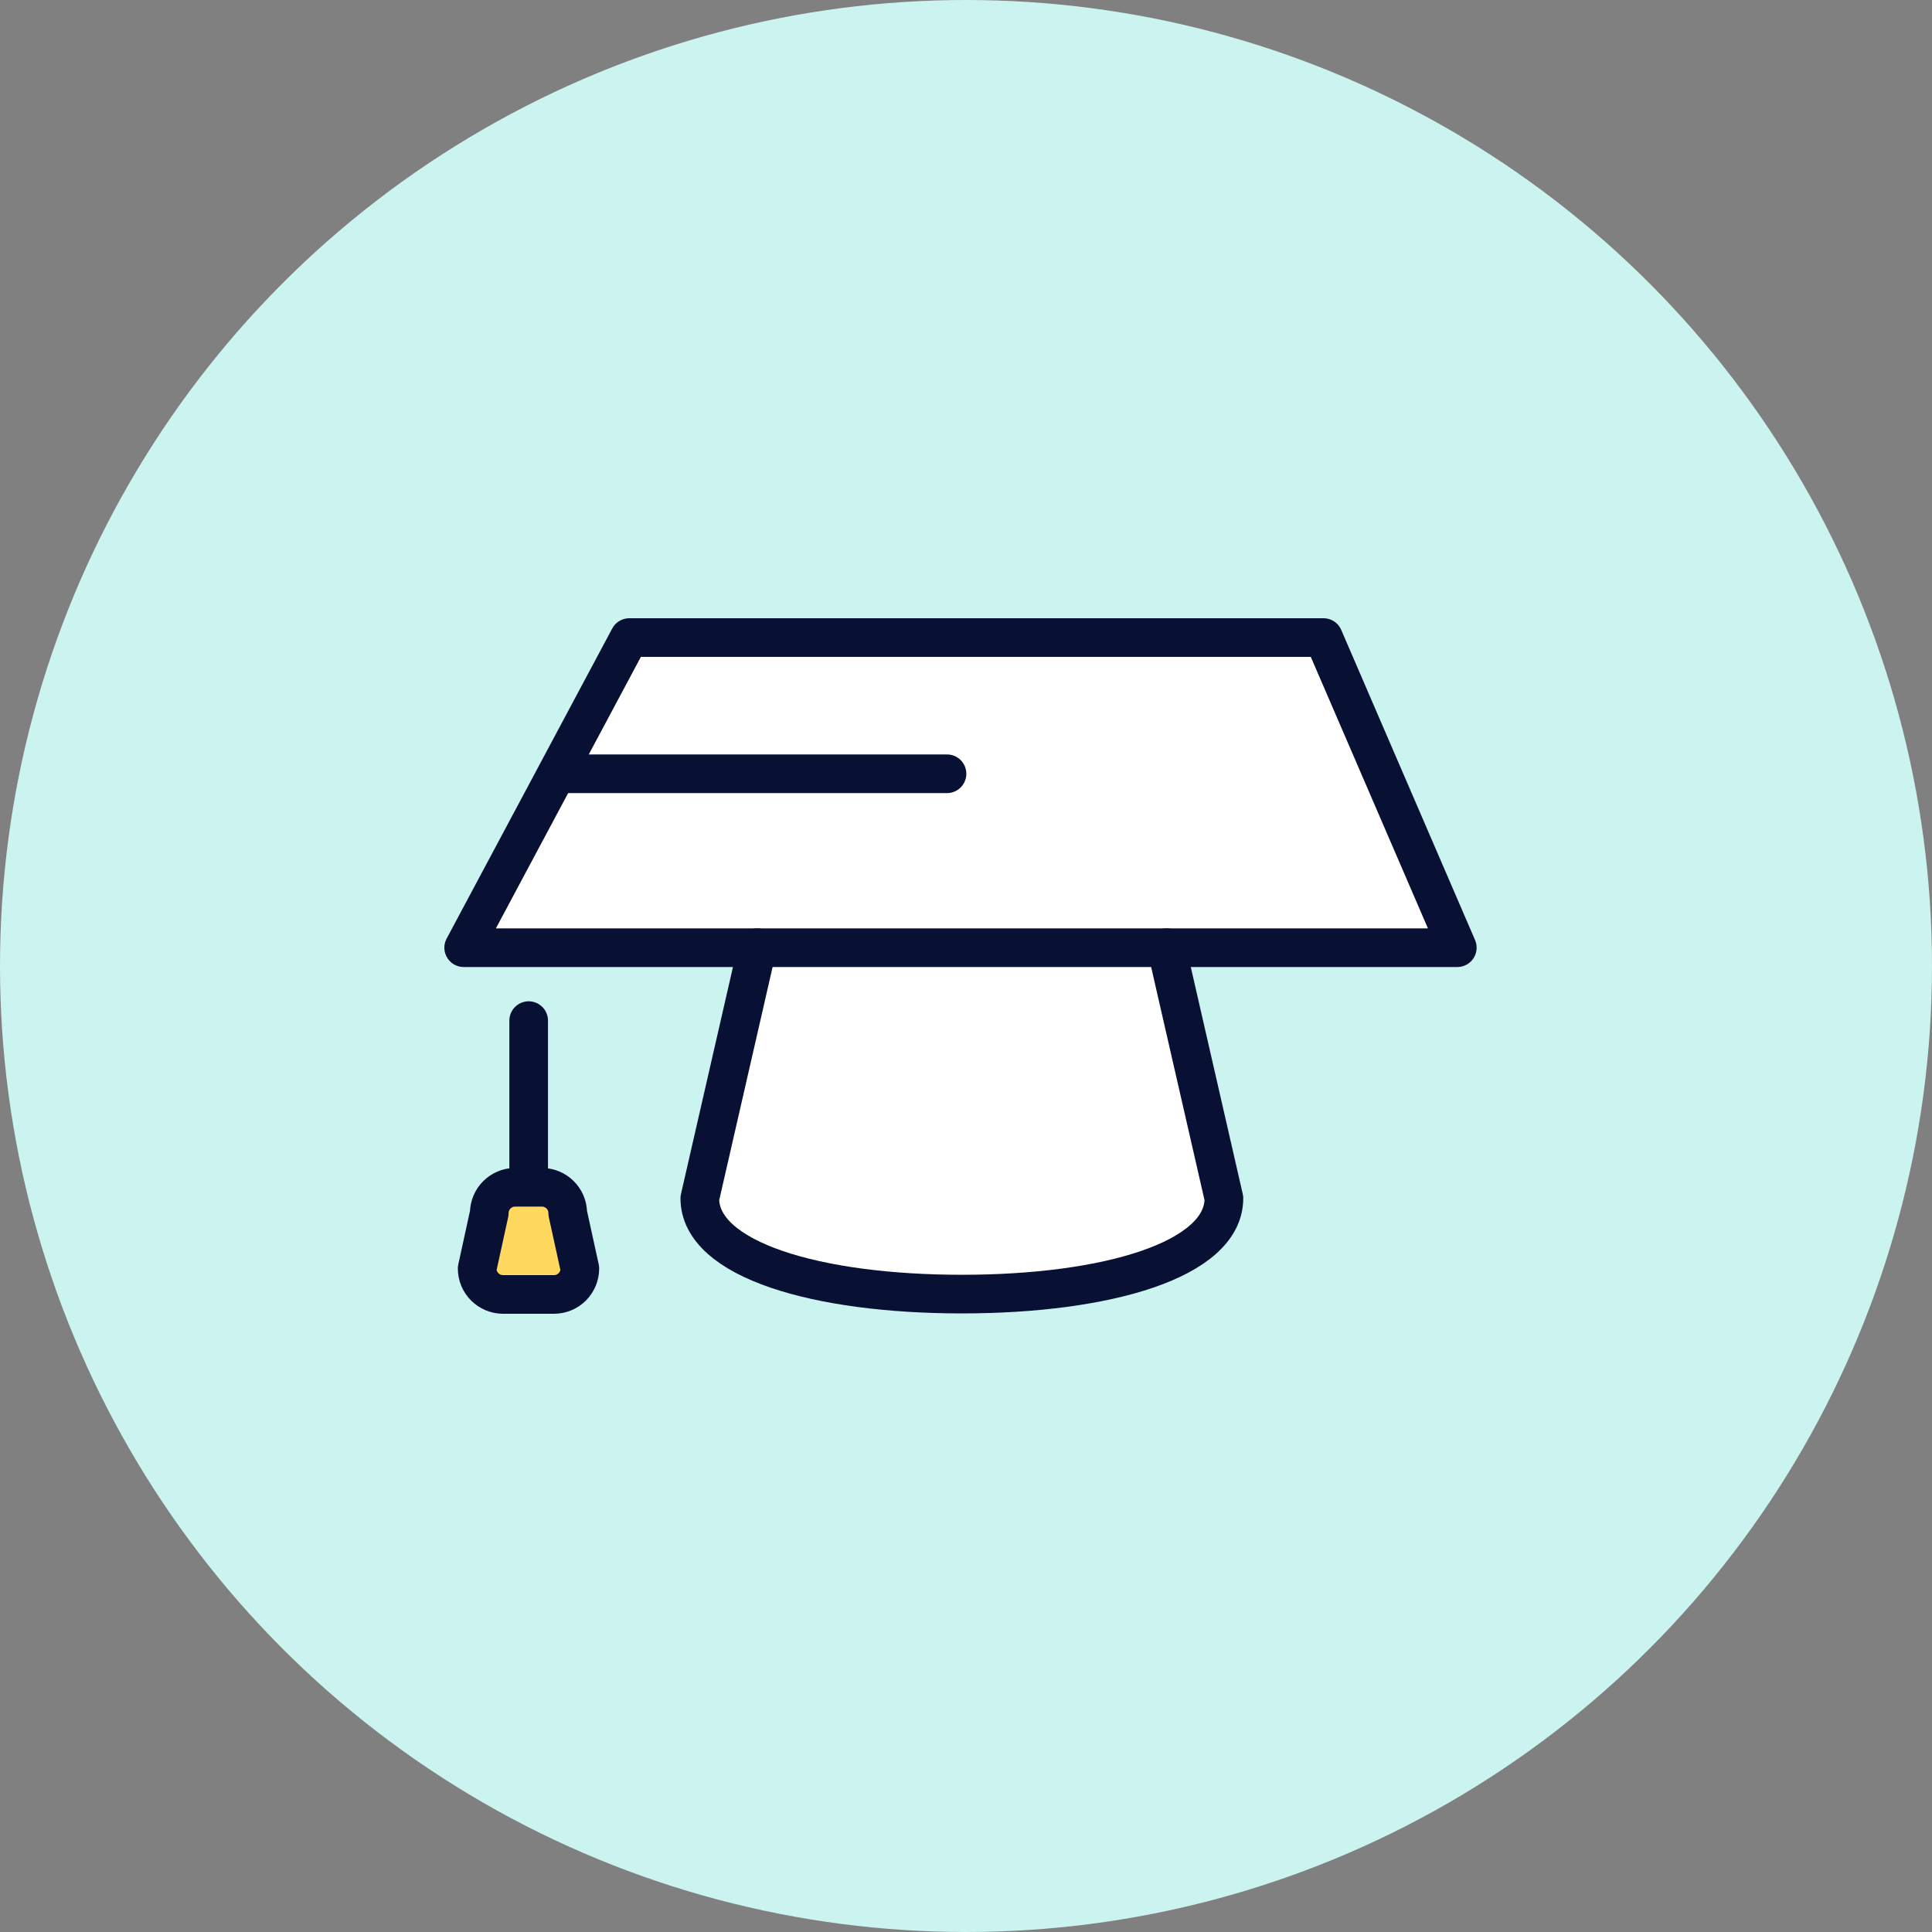 <?xml version="1.0" encoding="UTF-8"?>
<svg preserveAspectRatio="xMidYMid slice" xmlns="http://www.w3.org/2000/svg" width="400px" height="400px" viewBox="0 0 100 100" fill="none">
  <rect x="0" y="0" width="100" height="100" fill="#808080" stroke="none"/>
  <circle cx="50" cy="50" r="50" fill="#CBF3F0"></circle>
  <path d="M38.5 65C36.1 64.2 36.167 62 36.5 61L40 46.5H60C61 49.833 63 57.3 63 60.5C63 64.5 61.5 65 60.5 65.5C59.5 66 53 67 50 67C47 67 41.5 66 38.5 65Z" fill="white"></path>
  <path d="M27.364 52.827V61.453" stroke="#081034" stroke-width="2" stroke-linecap="round" stroke-linejoin="round"></path>
  <path d="M30.013 65.658C30.013 66.392 29.422 67 28.671 67H26.04C25.306 67 24.698 66.409 24.698 65.658L25.324 62.795C25.324 62.061 25.915 61.453 26.666 61.453H28.044C28.778 61.453 29.386 62.043 29.386 62.795L30.013 65.658Z" fill="#FFD95F" stroke="#081034" stroke-width="2" stroke-linecap="round" stroke-linejoin="round"></path>
  <path d="M32.572 33H68.504L75.43 49.052H24L32.572 33Z" fill="white" stroke="#081034" stroke-width="2" stroke-linecap="round" stroke-linejoin="round"></path>
  <path d="M39.193 49.052L36.222 62.025C36.222 65.21 42.288 66.982 49.786 66.982C57.284 66.982 63.35 65.21 63.35 62.025L60.38 49.052" stroke="#081034" stroke-width="2" stroke-linecap="round" stroke-linejoin="round"></path>
  <path d="M28.867 40.05H49.017" stroke="#081034" stroke-width="2" stroke-linecap="round" stroke-linejoin="round"></path>
</svg>
